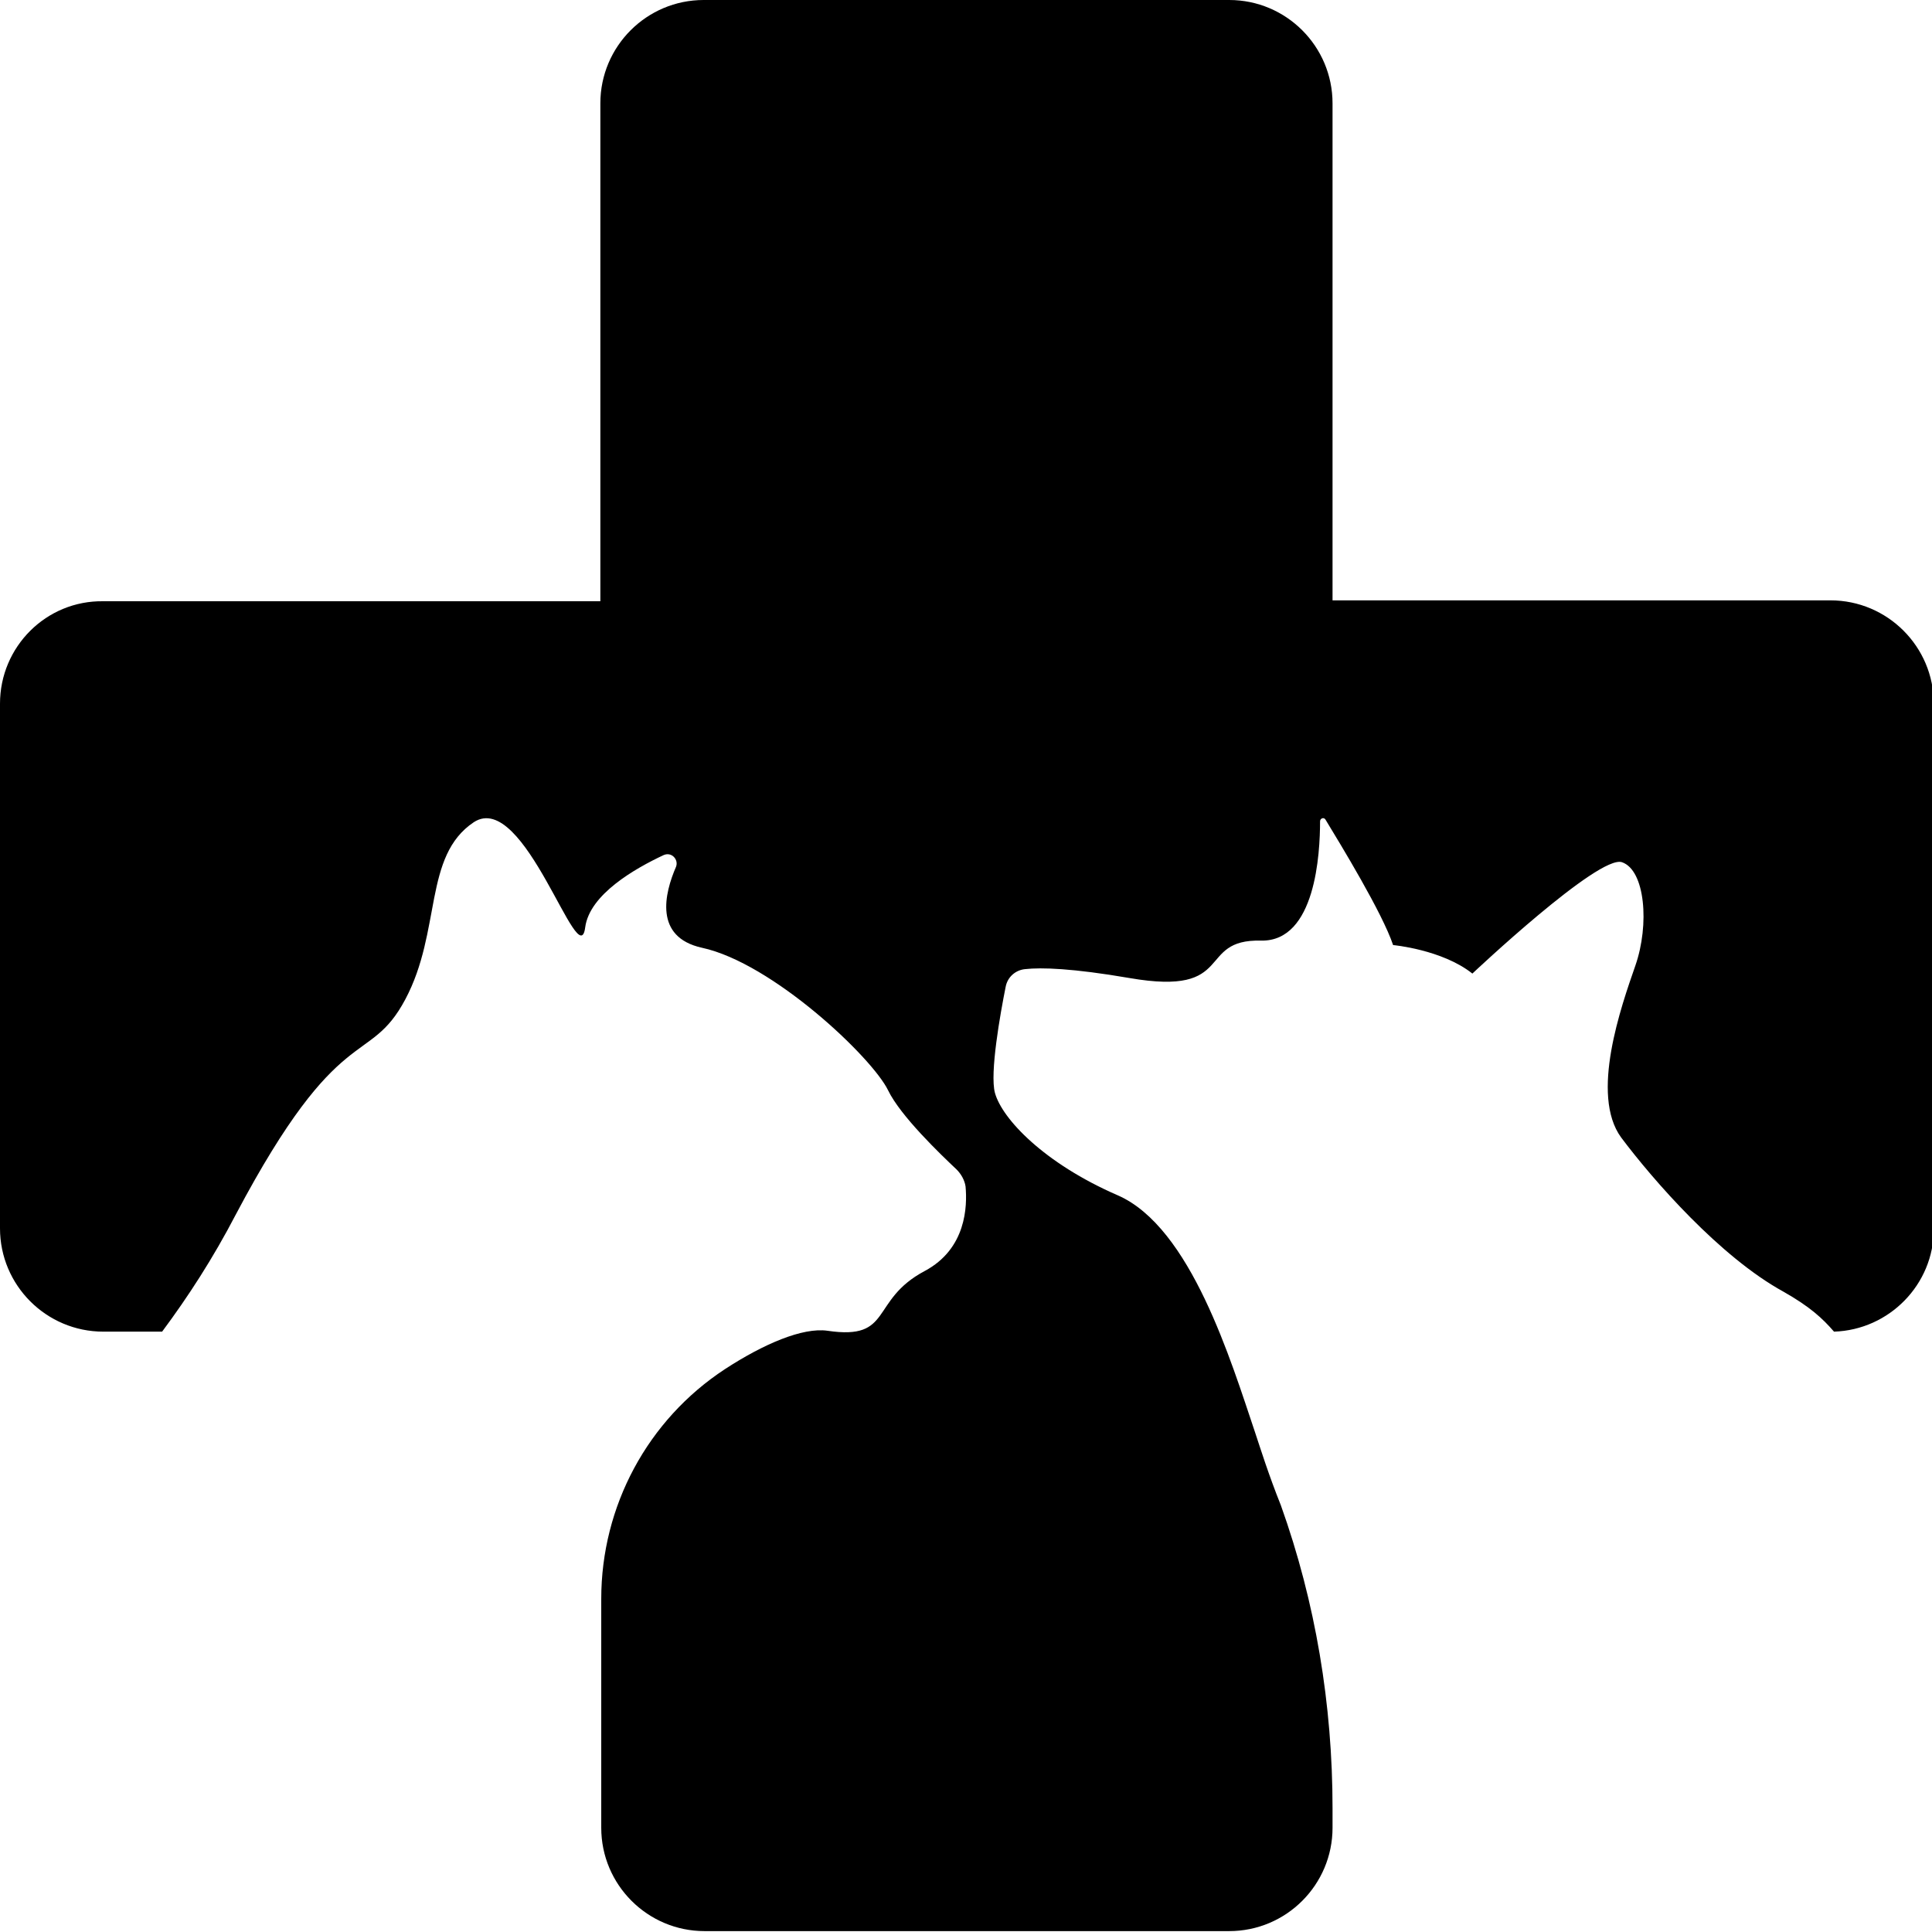 <?xml version="1.0" encoding="utf-8"?>
<!-- Generator: Adobe Illustrator 21.1.0, SVG Export Plug-In . SVG Version: 6.00 Build 0)  -->
<svg version="1.1" id="Layer_1" xmlns="http://www.w3.org/2000/svg" xmlns:xlink="http://www.w3.org/1999/xlink" x="0px" y="0px"
	 viewBox="0 0 216.9 216.9" style="enable-background:new 0 0 216.9 216.9;" xml:space="preserve">
<style type="text/css">
	.st0{clip-path:url(#SVGID_2_);}
</style>
<g>
	<defs>
		<rect id="SVGID_1_" width="216.9" height="216.9"/>
	</defs>
	<clipPath id="SVGID_2_">
		<use xlink:href="#SVGID_1_"  style="overflow:visible;"/>
	</clipPath>
	<path class="st0" d="M140.9,160.8c-2.7-8-7.2-23-15.4-26.6c-8.3-3.6-13-8.6-13.8-11.5c-0.6-2.2,0.6-8.9,1.2-11.9
		c0.2-1.1,1.1-1.9,2.2-2c1.8-0.2,5.3-0.1,11.7,1c12.1,2.1,7.4-4.4,14.8-4.2c6.1,0.1,6.6-9.8,6.6-13.4c0-0.3,0.4-0.5,0.6-0.2
		c1.7,2.8,6.4,10.5,7.6,14.1c0,0,5.5,0.5,8.9,3.2c0,0,14.2-13.4,16.8-12.5c2.6,0.9,3.1,7,1.5,11.6c-1.6,4.6-5.1,14.5-1.6,19.3
		c3.6,4.8,11.1,13.4,18.2,17.3c3,1.7,4.4,3,5.7,4.5c6.2-0.2,11.2-5.3,11.2-11.5V79c0-6.4-5.2-11.6-11.6-11.6h-55.9V11.6
		c0-6.4-5.2-11.6-11.6-11.6H79c-6.4,0-11.6,5.2-11.6,11.6v55.9H11.6C5.2,67.4,0,72.6,0,79v58.9c0,6.4,5.2,11.6,11.6,11.6h6.6
		c2.9-3.9,5.7-8.2,8.3-13.2c11.7-22.1,14.9-16.4,19-24.1c4.1-7.7,2-16.1,7.7-19.9c5.7-3.7,11.8,17.3,12.5,11.8
		c0.5-3.7,5.6-6.6,8.8-8.1c0.9-0.4,1.7,0.5,1.4,1.3c-1.3,3-2.5,7.9,2.9,9.1c7.9,1.7,19.1,12.3,20.9,16c1.4,2.9,5.9,7.2,7.7,8.9
		c0.5,0.5,0.9,1.2,1,1.9c0.2,2.2,0.1,7-4.6,9.5c-6.2,3.3-3.5,7.8-10.9,6.7c-2.8-0.4-7.2,1.5-11.5,4.3c-8.7,5.7-13.9,15.4-13.9,25.8
		v25.7c0,6.4,5.2,11.6,11.6,11.6h58.9c6.4,0,11.6-5.2,11.6-11.6V203c0-11.6-1.9-23.1-5.8-34C142.4,165.5,141.5,162.6,140.9,160.8"/>
</g>
</svg>
